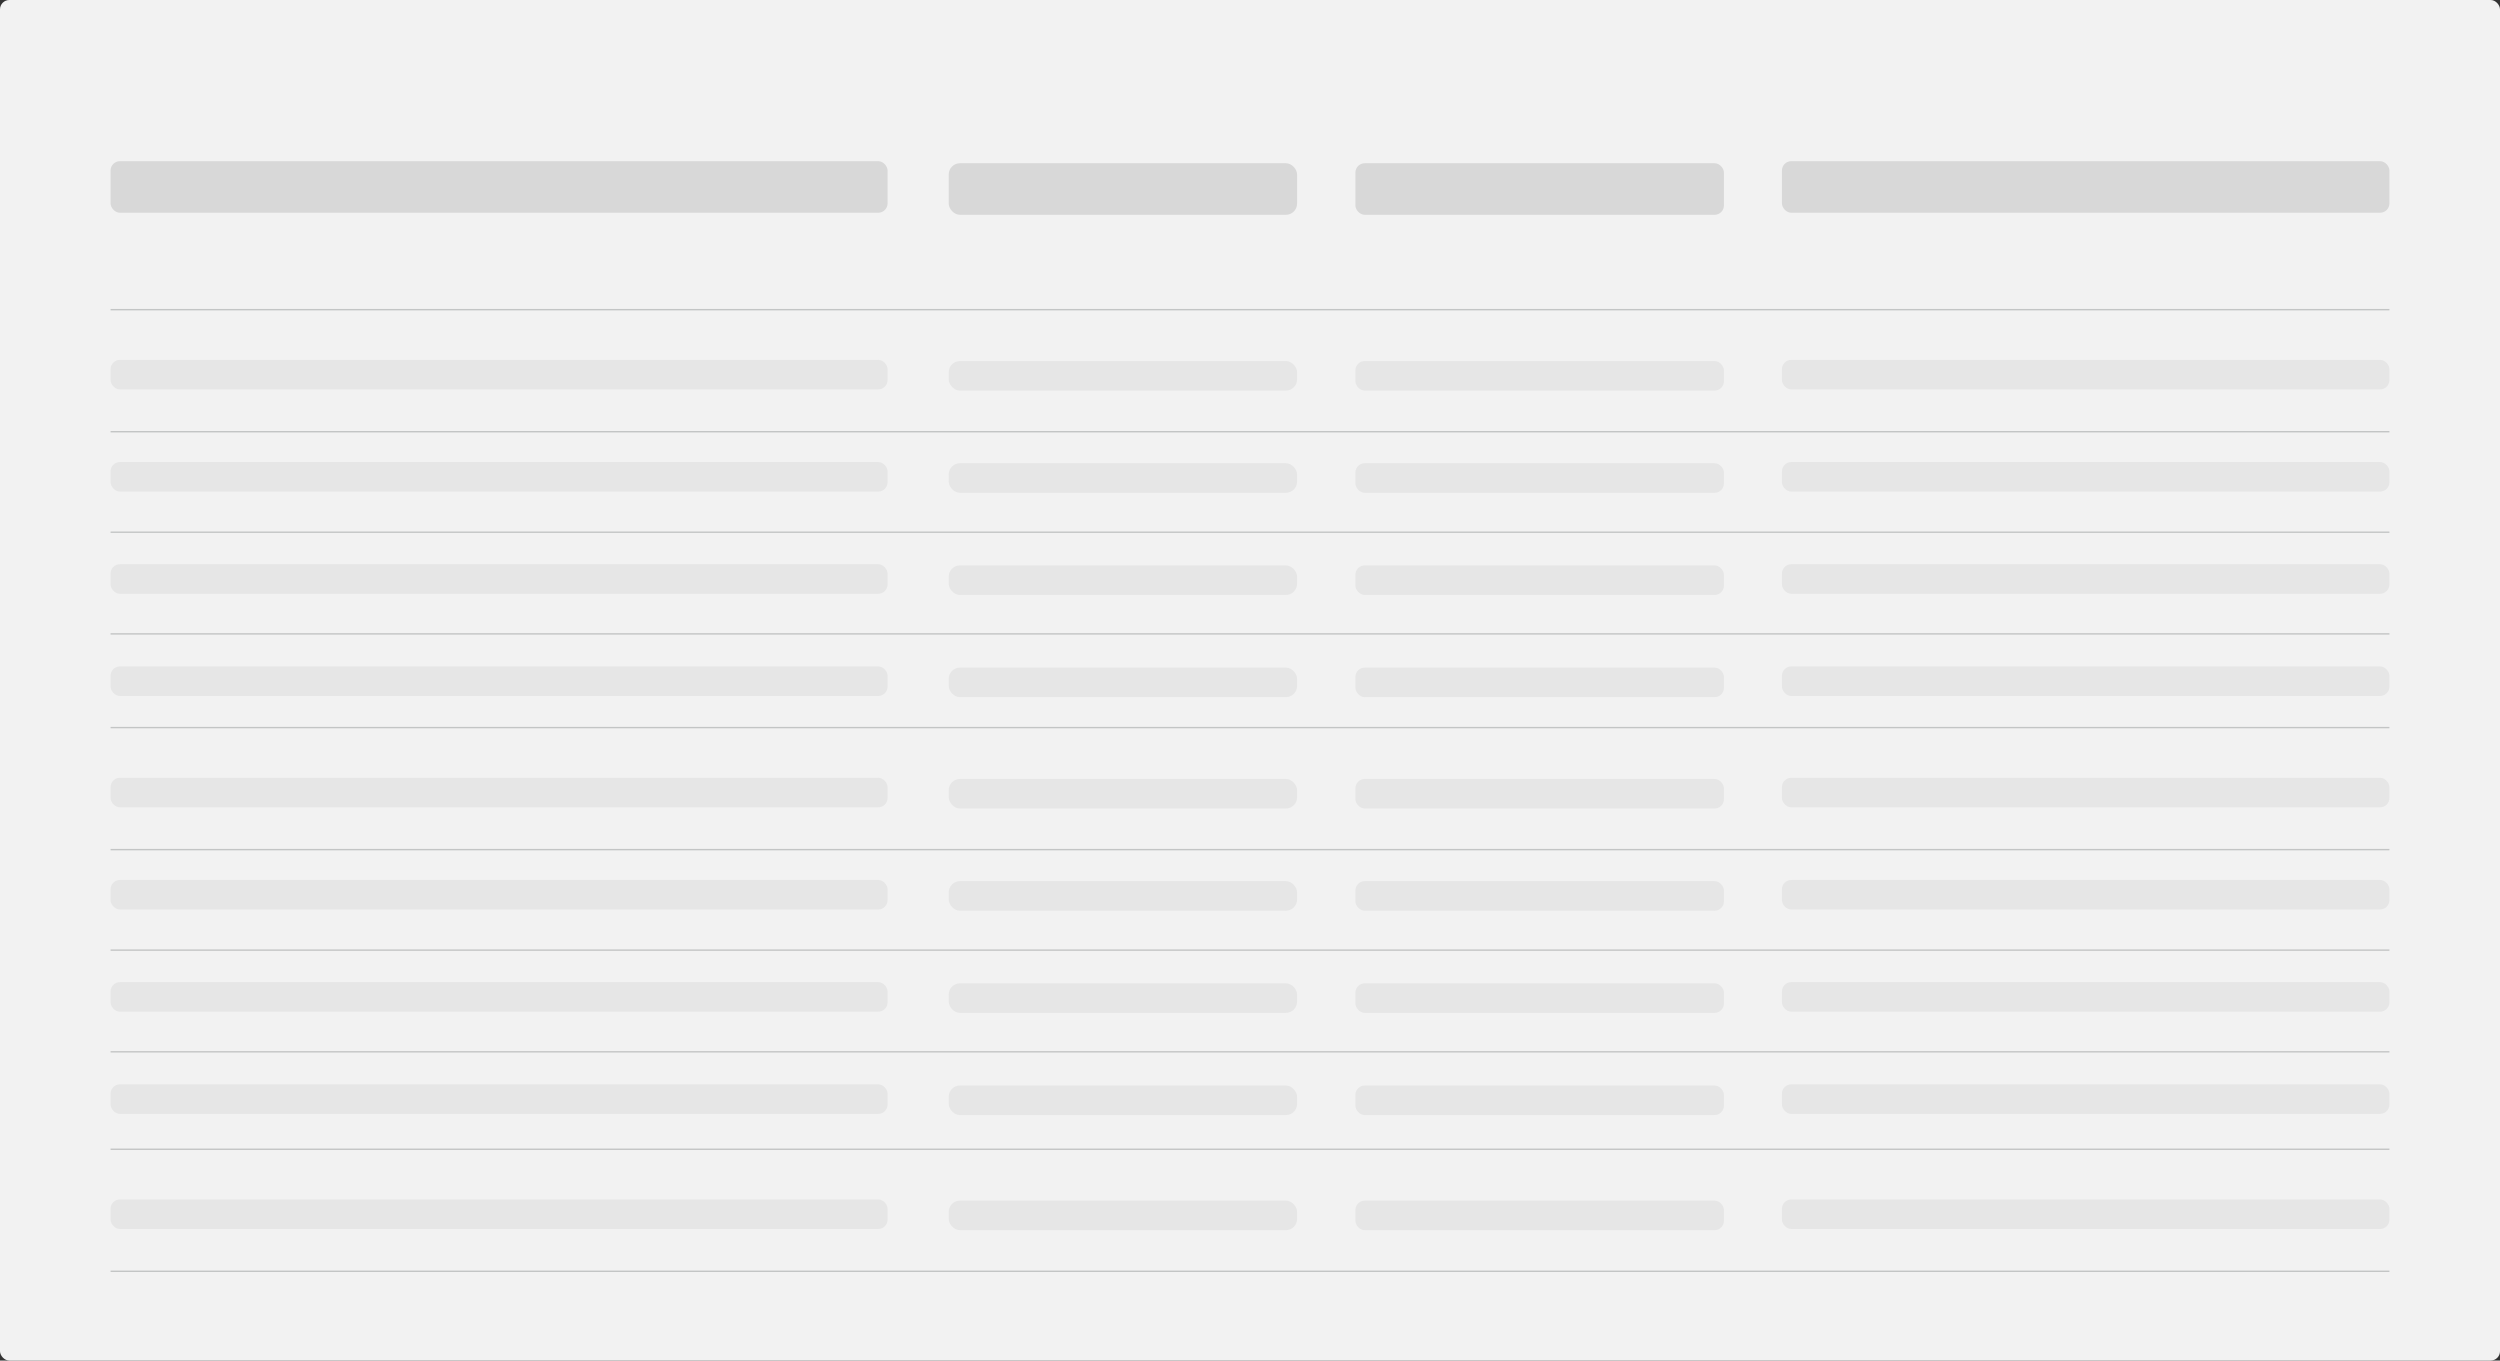 <svg xmlns="http://www.w3.org/2000/svg" viewBox="0 0 1334 726"><rect x="0" y="0" width="1334" height="726" fill="#333333" stroke="none"/><title>bs_table</title><rect width="1334" height="726" rx="5" fill="#f2f2f2"/><rect x="59" y="86" width="414.61" height="27.52" rx="5" fill="#d8d8d8"/><rect x="59" y="192.02" width="414.61" height="15.77" rx="5" fill="#e6e6e6"/><rect x="59" y="246.54" width="414.61" height="15.77" rx="5" fill="#e6e6e6"/><rect x="506.24" y="87.1" width="185.89" height="27.52" rx="6" fill="#d8d8d8"/><rect x="506.24" y="192.65" width="185.89" height="15.77" rx="6" fill="#e6e6e6"/><rect x="506.24" y="247.18" width="185.89" height="15.77" rx="6" fill="#e6e6e6"/><rect x="59" y="301.07" width="414.61" height="15.77" rx="5" fill="#e6e6e6"/><rect x="506.24" y="301.7" width="185.89" height="15.77" rx="6" fill="#e6e6e6"/><rect x="723.24" y="87.1" width="196.65" height="27.52" rx="5" fill="#d8d8d8"/><rect x="723.24" y="192.65" width="196.65" height="15.77" rx="5" fill="#e6e6e6"/><rect x="723.24" y="247.18" width="196.65" height="15.77" rx="5" fill="#e6e6e6"/><rect x="723.24" y="301.7" width="196.65" height="15.77" rx="5" fill="#e6e6e6"/><rect x="59" y="355.6" width="414.61" height="15.77" rx="5" fill="#e6e6e6"/><rect x="506.24" y="356.23" width="185.89" height="15.77" rx="6" fill="#e6e6e6"/><rect x="950.84" y="86" width="324.16" height="27.52" rx="5" fill="#d8d8d8"/><rect x="950.84" y="192.02" width="324.16" height="15.77" rx="5" fill="#e6e6e6"/><rect x="950.84" y="246.54" width="324.16" height="15.77" rx="5" fill="#e6e6e6"/><rect x="950.84" y="301.07" width="324.16" height="15.77" rx="5" fill="#e6e6e6"/><rect x="950.84" y="355.6" width="324.16" height="15.77" rx="5" fill="#e6e6e6"/><rect x="723.24" y="356.23" width="196.65" height="15.77" rx="5" fill="#e6e6e6"/><line x1="59" y1="165.24" x2="1275" y2="165.24" fill="none" stroke="#c3c5c5" stroke-miterlimit="10" stroke-width="0.75"/><line x1="59" y1="230.36" x2="1275" y2="230.36" fill="none" stroke="#c3c5c5" stroke-miterlimit="10" stroke-width="0.75"/><line x1="59" y1="283.99" x2="1275" y2="283.99" fill="none" stroke="#c3c5c5" stroke-miterlimit="10" stroke-width="0.75"/><line x1="59" y1="338.25" x2="1275" y2="338.25" fill="none" stroke="#c3c5c5" stroke-miterlimit="10" stroke-width="0.75"/><rect x="59" y="415.02" width="414.61" height="15.77" rx="5" fill="#e6e6e6"/><rect x="59" y="469.54" width="414.61" height="15.77" rx="5" fill="#e6e6e6"/><rect x="506.24" y="415.65" width="185.89" height="15.77" rx="6" fill="#e6e6e6"/><rect x="506.24" y="470.18" width="185.89" height="15.77" rx="6" fill="#e6e6e6"/><rect x="59" y="524.07" width="414.61" height="15.77" rx="5" fill="#e6e6e6"/><rect x="506.24" y="524.7" width="185.89" height="15.77" rx="6" fill="#e6e6e6"/><rect x="723.24" y="415.65" width="196.65" height="15.77" rx="5" fill="#e6e6e6"/><rect x="723.24" y="470.18" width="196.65" height="15.77" rx="5" fill="#e6e6e6"/><rect x="723.24" y="524.7" width="196.65" height="15.77" rx="5" fill="#e6e6e6"/><rect x="59" y="578.6" width="414.61" height="15.77" rx="5" fill="#e6e6e6"/><rect x="506.24" y="579.23" width="185.89" height="15.77" rx="6" fill="#e6e6e6"/><rect x="950.84" y="415.02" width="324.16" height="15.77" rx="5" fill="#e6e6e6"/><rect x="950.84" y="469.54" width="324.16" height="15.77" rx="5" fill="#e6e6e6"/><rect x="950.84" y="524.07" width="324.16" height="15.77" rx="5" fill="#e6e6e6"/><rect x="950.84" y="578.6" width="324.16" height="15.77" rx="5" fill="#e6e6e6"/><rect x="723.24" y="579.23" width="196.65" height="15.77" rx="5" fill="#e6e6e6"/><line x1="59" y1="388.24" x2="1275" y2="388.24" fill="none" stroke="#c3c5c5" stroke-miterlimit="10" stroke-width="0.75"/><line x1="59" y1="453.36" x2="1275" y2="453.36" fill="none" stroke="#c3c5c5" stroke-miterlimit="10" stroke-width="0.75"/><line x1="59" y1="506.99" x2="1275" y2="506.99" fill="none" stroke="#c3c5c5" stroke-miterlimit="10" stroke-width="0.75"/><line x1="59" y1="561.25" x2="1275" y2="561.25" fill="none" stroke="#c3c5c5" stroke-miterlimit="10" stroke-width="0.75"/><rect x="59" y="640.02" width="414.61" height="15.77" rx="5" fill="#e6e6e6"/><rect x="506.24" y="640.65" width="185.89" height="15.77" rx="6" fill="#e6e6e6"/><rect x="723.24" y="640.65" width="196.65" height="15.77" rx="5" fill="#e6e6e6"/><rect x="950.84" y="640.02" width="324.16" height="15.77" rx="5" fill="#e6e6e6"/><line x1="59" y1="613.24" x2="1275" y2="613.24" fill="none" stroke="#c3c5c5" stroke-miterlimit="10" stroke-width="0.75"/><line x1="59" y1="678.36" x2="1275" y2="678.36" fill="none" stroke="#c3c5c5" stroke-miterlimit="10" stroke-width="0.75"/></svg>
